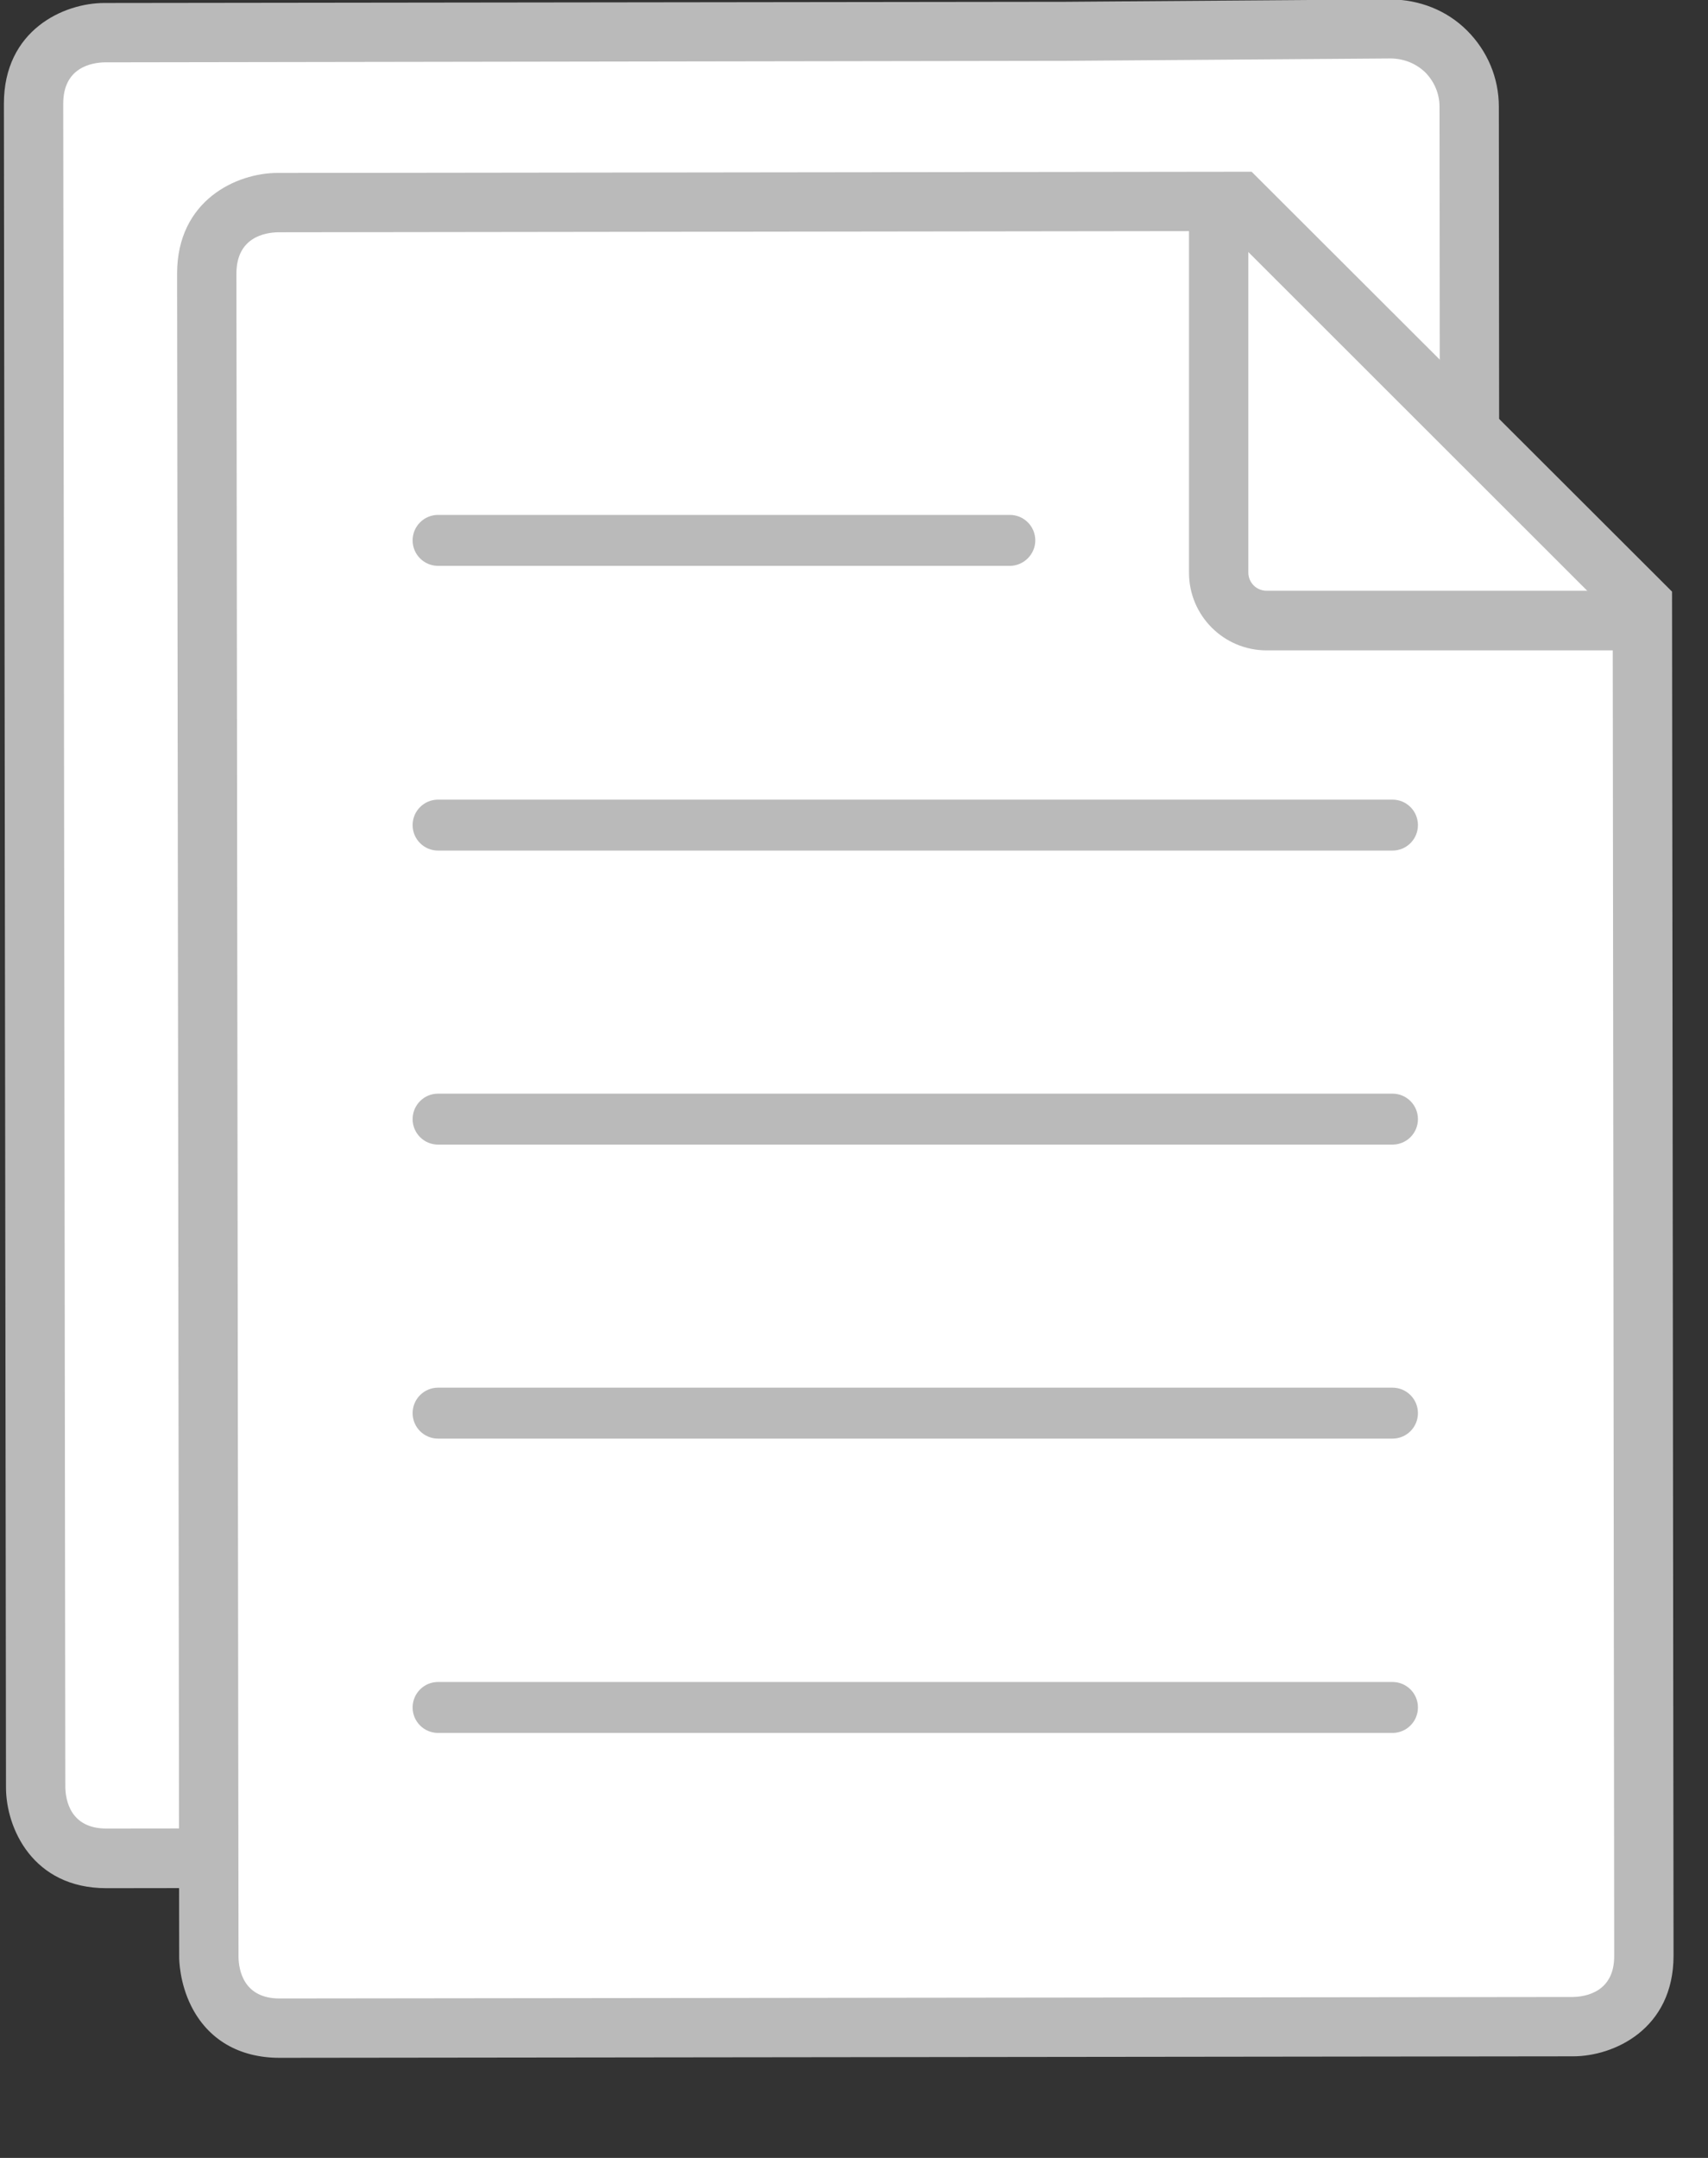 <?xml version="1.0" encoding="utf-8"?>
<!-- Generator: Adobe Illustrator 23.0.2, SVG Export Plug-In . SVG Version: 6.00 Build 0)  -->
<svg version="1.1" id="Layer_1" xmlns="http://www.w3.org/2000/svg" xmlns:xlink="http://www.w3.org/1999/xlink" x="0px" y="0px"
	 viewBox="0 0 570 720" style="enable-background:new 0 0 570 720;" xml:space="preserve">
<rect x="0" y="0" width="570" height="720" fill="#333333" stroke="none"/>
<style type="text/css">
	.st0{fill:#FFFFFF;}
	.st1{fill:#2D3550;}
	.st2{fill:#BABABA;}
	.st3{fill:#EC552C;}
</style>
<path class="st0" d="M34.8,10.9c0,0-23.7,0-23.6,23.7l0.7,561.8c0,0,0,23.7,23.7,23.6l431.7-0.5c0,0,23.7,0,23.6-23.7l-0.5-560.2
	c0-14.4-11.7-26-26.1-25.9l-108.4,0.8L34.8,10.9z"/>
<path class="st2" d="M35.5,630C10.9,630,2,609.9,2,596.4L1.3,34.6C1.3,10,21.3,1,34.8,1h0l321-0.4l108.3-0.8
	c9.6,0.1,18.7,3.6,25.5,10.4s10.6,15.8,10.6,25.4l0.5,560.2c0,13.5-6.1,24-17.3,29.6c-7.8,3.9-15.4,4-16.2,4L35.5,630
	C35.6,630,35.5,630,35.5,630z M34.9,20.8c-4.2,0.1-13.8,1.6-13.8,13.8l0.7,561.8c0.1,4.1,1.6,13.7,13.7,13.7c0,0,0,0,0,0l431.7-0.5
	c4.1-0.1,13.8-1.6,13.7-13.8l-0.5-560.2c0-4.3-1.7-8.3-4.7-11.4c-3.1-3-7.1-4.6-11.4-4.7l-108.4,0.8L34.9,20.8z"/>
<path class="st0" d="M92.7,67.6c0,0-23.7,0-23.6,23.7l0.7,561.8c0,0,0,23.7,23.7,23.6l431.7-0.5c0,0,23.7,0,23.6-23.7l-0.5-451
	L413.7,67.2L92.7,67.6z"/>
<path class="st2" d="M93.3,686.6c-13.5,0-23.9-6.1-29.5-17.3c-3.9-7.8-4-15.4-4-16.3L59.1,91.3c0-24.6,20-33.6,33.5-33.6l325.1-0.4
	l140.3,140.1l0.5,455.1c0,24.6-20,33.6-33.5,33.6L93.3,686.6C93.4,686.6,93.4,686.6,93.3,686.6z M92.7,77.5
	c-4.2,0.1-13.8,1.6-13.8,13.8l0.7,561.8c0.1,4.1,1.6,13.7,13.7,13.7c0,0,0,0,0,0l431.7-0.5c4.1-0.1,13.8-1.6,13.7-13.8l-0.5-446.9
	L409.6,77.1L92.7,77.5z M92.7,77.5L92.7,77.5z"/>
<path class="st2" d="M544.7,217H422.7c-14.3,0-25.9-11.6-25.9-25.9V68.1h19.8v122.9c0,3.4,2.7,6.1,6.1,6.1h122.1V217z"/>
<g>
	<g>
		<path class="st2" d="M337,188.8H146.2c-4.7,0-8.5-3.8-8.5-8.5s3.8-8.5,8.5-8.5H337c4.7,0,8.5,3.8,8.5,8.5S341.6,188.8,337,188.8z"
			/>
	</g>
	<g>
		<path class="st2" d="M464.7,283.8H146.2c-4.7,0-8.5-3.8-8.5-8.5c0-4.7,3.8-8.5,8.5-8.5h318.5c4.7,0,8.5,3.8,8.5,8.5
			C473.2,280,469.4,283.8,464.7,283.8z"/>
	</g>
	<g>
		<path class="st2" d="M464.7,381.9H146.2c-4.7,0-8.5-3.8-8.5-8.5s3.8-8.5,8.5-8.5h318.5c4.7,0,8.5,3.8,8.5,8.5
			S469.4,381.9,464.7,381.9z"/>
	</g>
	<g>
		<path class="st2" d="M464.7,480H146.2c-4.7,0-8.5-3.8-8.5-8.5c0-4.7,3.8-8.5,8.5-8.5h318.5c4.7,0,8.5,3.8,8.5,8.5
			C473.2,476.2,469.4,480,464.7,480z"/>
	</g>
	<g>
		<path class="st2" d="M464.7,578.2H146.2c-4.7,0-8.5-3.8-8.5-8.5s3.8-8.5,8.5-8.5h318.5c4.7,0,8.5,3.8,8.5,8.5
			S469.4,578.2,464.7,578.2z"/>
	</g>
</g>
</svg>
